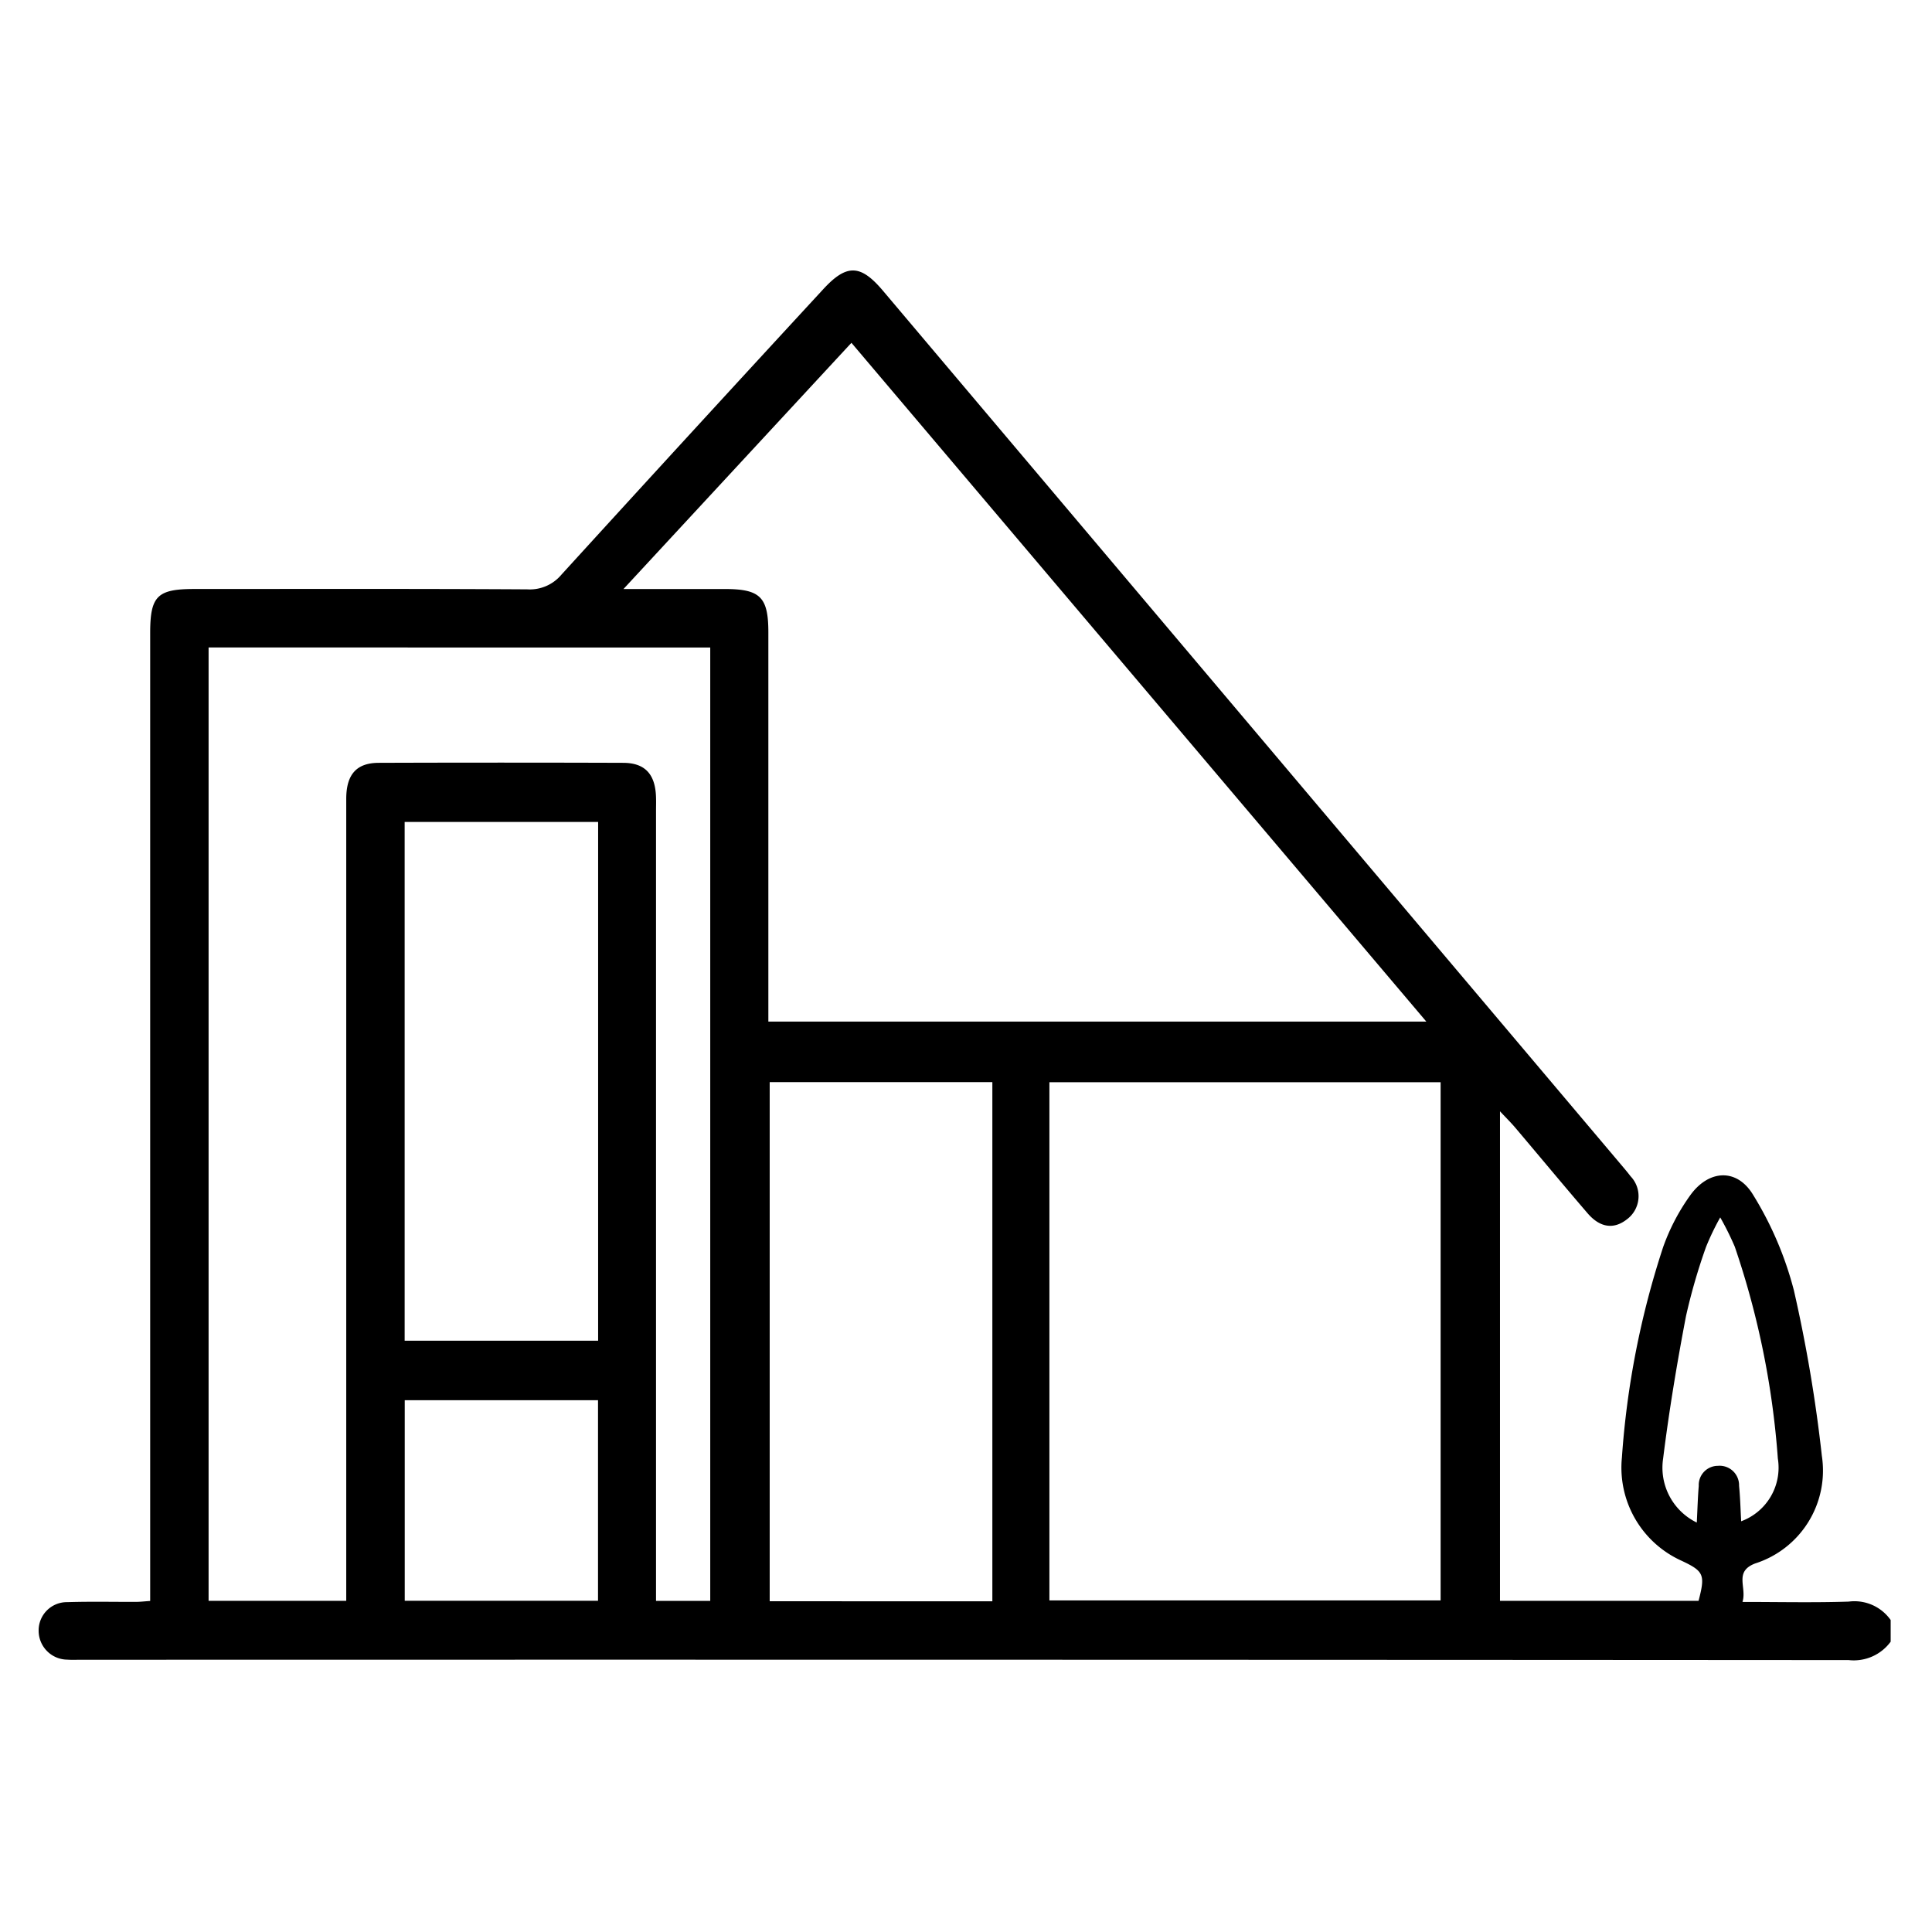 <svg xmlns="http://www.w3.org/2000/svg" width="150" height="150" viewBox="0 0 150 150">
  <g id="villas-icon" transform="translate(-1626 -2130)">
    <rect id="Rectangle_8741" data-name="Rectangle 8741" width="150" height="150" transform="translate(1626 2130)" fill="#fff" opacity="0"/>
    <path id="Path_58742" data-name="Path 58742" d="M-300.178-63.571a3.55,3.55,0,0,1-3.257,1.429q-68.656-.044-137.313-.025c-.327,0-.656.016-.982-.009a2.247,2.247,0,0,1-2.239-2.235,2.194,2.194,0,0,1,2.232-2.23c1.777-.057,3.556-.015,5.335-.022.317,0,.634-.039,1.093-.07v-1.714q0-36.715,0-73.43c0-2.881.546-3.425,3.436-3.425,8.611,0,17.223-.023,25.834.028a3.2,3.2,0,0,0,2.654-1.135q10.118-11.1,20.308-22.141c1.832-2,2.911-1.979,4.66.091l57.337,67.886c.241.286.484.572.71.869a2.238,2.238,0,0,1-.28,3.337c-1.018.8-2.086.667-3.062-.469-1.891-2.2-3.742-4.434-5.617-6.648-.317-.375-.67-.721-1.181-1.266v38.007h15.417c.533-2.047.422-2.3-1.385-3.142a7.93,7.93,0,0,1-4.566-7.989,66.959,66.959,0,0,1,3.2-16.331,16.157,16.157,0,0,1,2.136-4.067c1.45-1.968,3.615-2.055,4.859.024a26.911,26.911,0,0,1,3.157,7.4A113.825,113.825,0,0,1-305.521-78a7.567,7.567,0,0,1-5.184,8.358c-1.663.641-.619,1.854-.979,2.985,2.857,0,5.556.062,8.251-.026a3.436,3.436,0,0,1,3.255,1.43ZM-398.562-145.3h7.857c2.763,0,3.391.622,3.391,3.376q0,14.321,0,28.641v1.568h51.085l-44.635-52.7Zm-32.212,4.537v74.021h10.687v-44.008q0-9.128,0-18.255c0-1.9.8-2.8,2.532-2.8q9.478-.032,18.957,0c1.66,0,2.462.833,2.555,2.512.023.42.007.842.007,1.264q0,29.769,0,59.539v1.749h4.21v-74.017Zm65.28,73.986h30.374v-40.23h-30.374Zm-4.429.07v-40.308h-17.287V-66.71Zm-30.608-20.234v-40.275h-15.021v40.275Zm-15.014,4.622v15.57h15.006v-15.57Zm100.314,9.5c.057-1.1.079-1.972.153-2.844a1.49,1.49,0,0,1,1.485-1.561,1.511,1.511,0,0,1,1.645,1.549c.089.9.11,1.817.163,2.755a4.435,4.435,0,0,0,2.847-4.873,65.374,65.374,0,0,0-3.343-16.443,22.613,22.613,0,0,0-1.13-2.276,20.386,20.386,0,0,0-1.1,2.287,45.756,45.756,0,0,0-1.558,5.378c-.7,3.668-1.315,7.357-1.776,11.061A4.737,4.737,0,0,0-315.231-72.82Z" transform="translate(2072.969 2321.031)"/>
  </g>
</svg>
